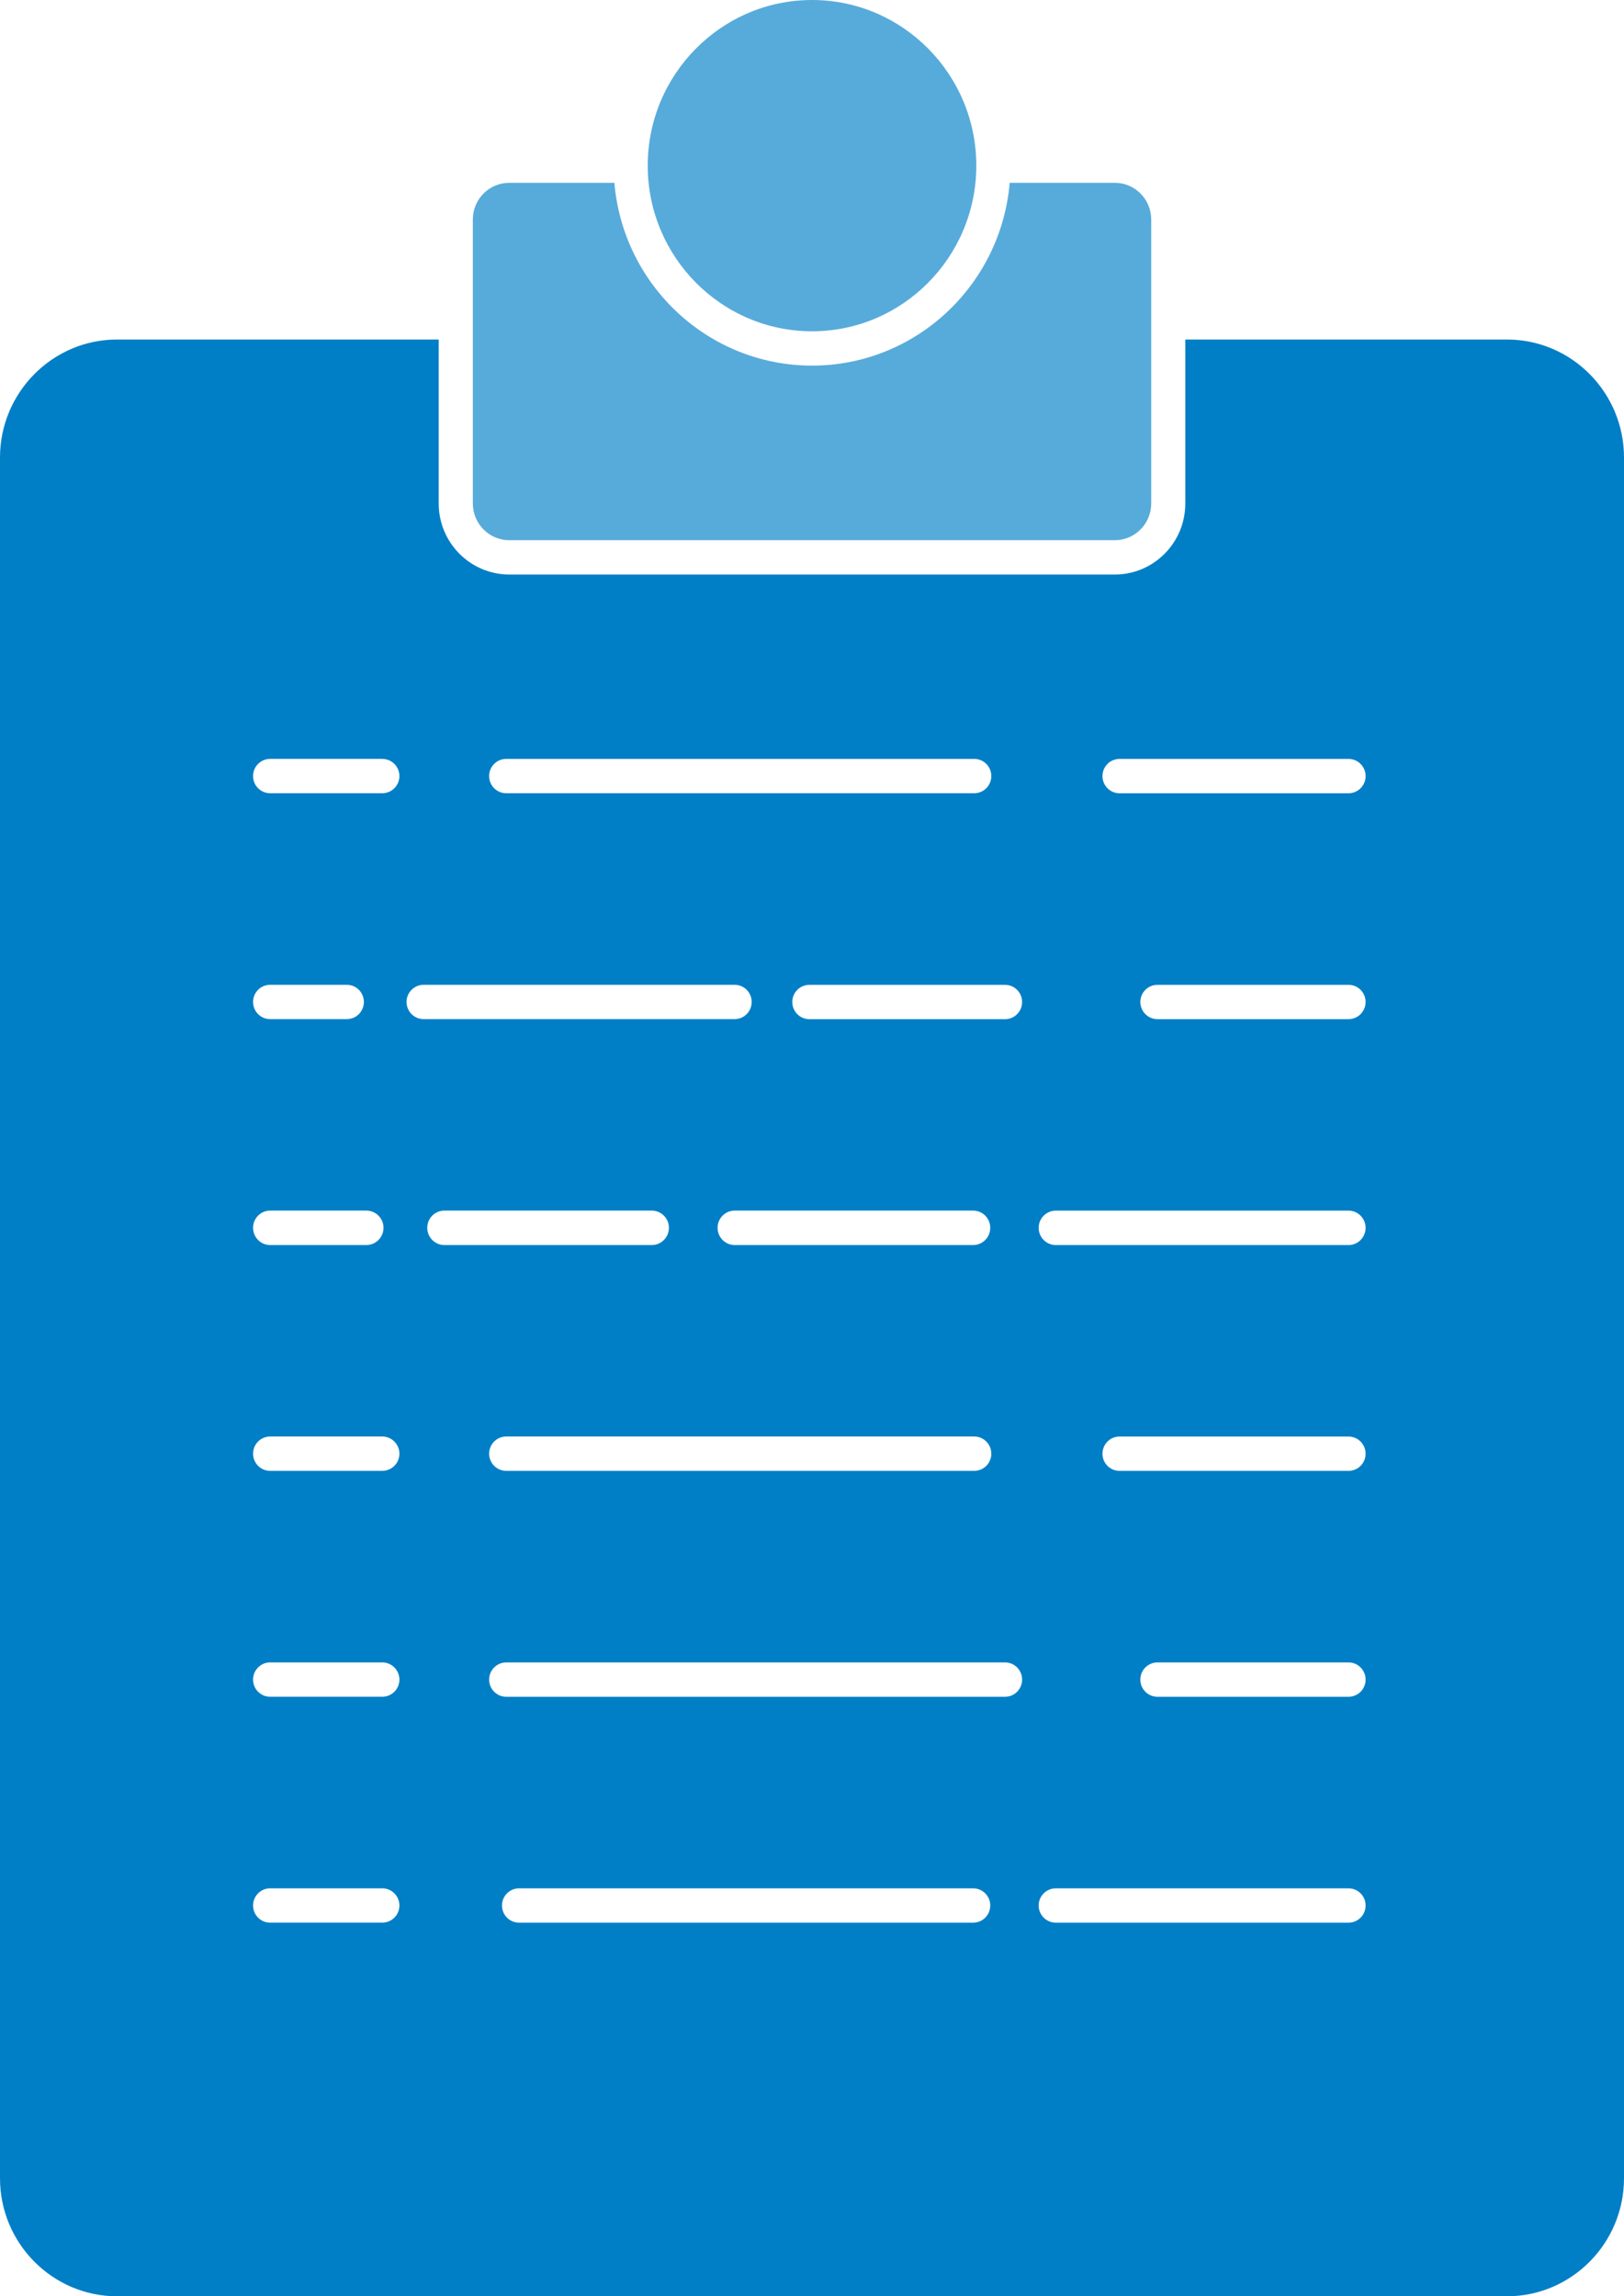 <svg fill="none" height="82" viewBox="0 0 58 82" width="58" xmlns="http://www.w3.org/2000/svg" xmlns:xlink="http://www.w3.org/1999/xlink"><clipPath id="a"><path d="m0 0h58v82h-58z"/></clipPath><g clip-path="url(#a)" fill="#007fc6"><path d="m53.819 12.124h-11.487v5.856c0 1.4-1.128 2.536-2.517 2.536h-21.627c-1.389 0-2.52-1.137-2.52-2.536v-5.856h-11.487c-2.304 0-4.181 1.892-4.181 4.213v61.449c0 2.322 1.877 4.213 4.181 4.213h49.638c2.307 0 4.181-1.892 4.181-4.213v-61.449c0-2.322-1.874-4.213-4.181-4.213zm-35.741 14.976h16.717c.337 0 .609.274.609.613s-.272.613-.609.613h-16.717c-.337 0-.609-.274-.609-.613s.272-.613.609-.613zm-2.95 8.067h11.109c.337 0 .609.274.609.613 0 .336-.272.613-.609.613h-11.109c-.334 0-.609-.277-.609-.613 0-.34.275-.613.609-.613zm.131 8.676c0-.336.272-.613.609-.613h7.413c.334 0 .609.277.609.613 0 .34-.275.617-.609.617h-7.413c-.337 0-.609-.277-.609-.617zm2.819 8.68c-.337 0-.609-.274-.609-.613 0-.336.272-.613.609-.613h16.717c.337 0 .609.277.609.613 0 .34-.272.613-.609.613zm16.679-8.063h-8.52c-.337 0-.609-.277-.609-.617 0-.336.272-.613.609-.613h8.52c.337 0 .609.277.609.613 0 .34-.272.617-.609.617zm-25.11-17.36h4.006c.337 0 .612.274.612.613s-.275.613-.612.613h-4.006c-.337 0-.609-.274-.609-.613s.272-.613.609-.613zm0 8.067h2.74c.337 0 .609.274.609.613 0 .336-.272.613-.609.613h-2.74c-.337 0-.609-.277-.609-.613 0-.34.272-.613.609-.613zm0 8.063h3.438c.337 0 .612.277.612.613 0 .34-.275.617-.612.617h-3.438c-.337 0-.609-.277-.609-.617 0-.336.272-.613.609-.613zm0 8.067h4.006c.337 0 .612.277.612.613 0 .34-.275.613-.612.613h-4.006c-.337 0-.609-.274-.609-.613 0-.336.272-.613.609-.613zm0 8.067h4.006c.337 0 .612.277.612.613 0 .34-.275.613-.612.613h-4.006c-.337 0-.609-.274-.609-.613 0-.336.272-.613.609-.613zm0 8.067h4.006c.337 0 .612.277.612.613 0 .34-.275.613-.612.613h-4.006c-.337 0-.609-.274-.609-.613 0-.336.272-.613.609-.613zm25.11 1.227h-16.22c-.337 0-.609-.274-.609-.613s.272-.613.609-.613h16.22c.337 0 .609.274.609.613s-.272.613-.609.613zm1.138-8.067h-17.817c-.333 0-.609-.274-.609-.613 0-.34.275-.613.609-.613h17.817c.337 0 .609.274.609.613 0 .34-.272.613-.609.613zm0-24.196h-6.99c-.337 0-.609-.277-.609-.613 0-.34.272-.613.609-.613h6.99c.337 0 .609.274.609.613 0 .336-.272.613-.609.613zm12.268 32.263h-10.456c-.337 0-.612-.274-.612-.613s.275-.613.612-.613h10.456c.334 0 .609.274.609.613s-.275.613-.609.613zm0-8.067h-6.828c-.334 0-.609-.274-.609-.613 0-.34.275-.613.609-.613h6.828c.334 0 .609.274.609.613 0 .34-.275.613-.609.613zm0-8.067h-8.18c-.337 0-.609-.274-.609-.613 0-.336.272-.613.609-.613h8.18c.334 0 .609.277.609.613 0 .34-.275.613-.609.613zm0-8.063h-10.456c-.337 0-.612-.277-.612-.617 0-.336.275-.613.612-.613h10.456c.334 0 .609.277.609.613 0 .34-.275.617-.609.617zm0-8.067h-6.828c-.334 0-.609-.277-.609-.613 0-.34.275-.613.609-.613h6.828c.334 0 .609.274.609.613 0 .336-.275.613-.609.613zm0-8.067h-8.18c-.337 0-.609-.274-.609-.613s.272-.613.609-.613h8.18c.334 0 .609.274.609.613s-.275.613-.609.613z"/><path d="m29.002 11.83c3.236 0 5.866-2.654 5.866-5.915 0-3.261-2.63-5.915-5.866-5.915-3.235 0-5.869 2.654-5.869 5.915 0 3.261 2.634 5.915 5.869 5.915z" opacity=".66"/><path d="m18.188 19.29h21.627c.719 0 1.3-.589 1.3-1.31v-10.142c0-.721-.581-1.31-1.3-1.31h-3.755c-.309 3.656-3.359 6.528-7.059 6.528-3.703 0-6.749-2.873-7.059-6.528h-3.755c-.719 0-1.3.589-1.3 1.31v10.142c0 .721.581 1.31 1.3 1.31z" opacity=".66"/></g></svg>